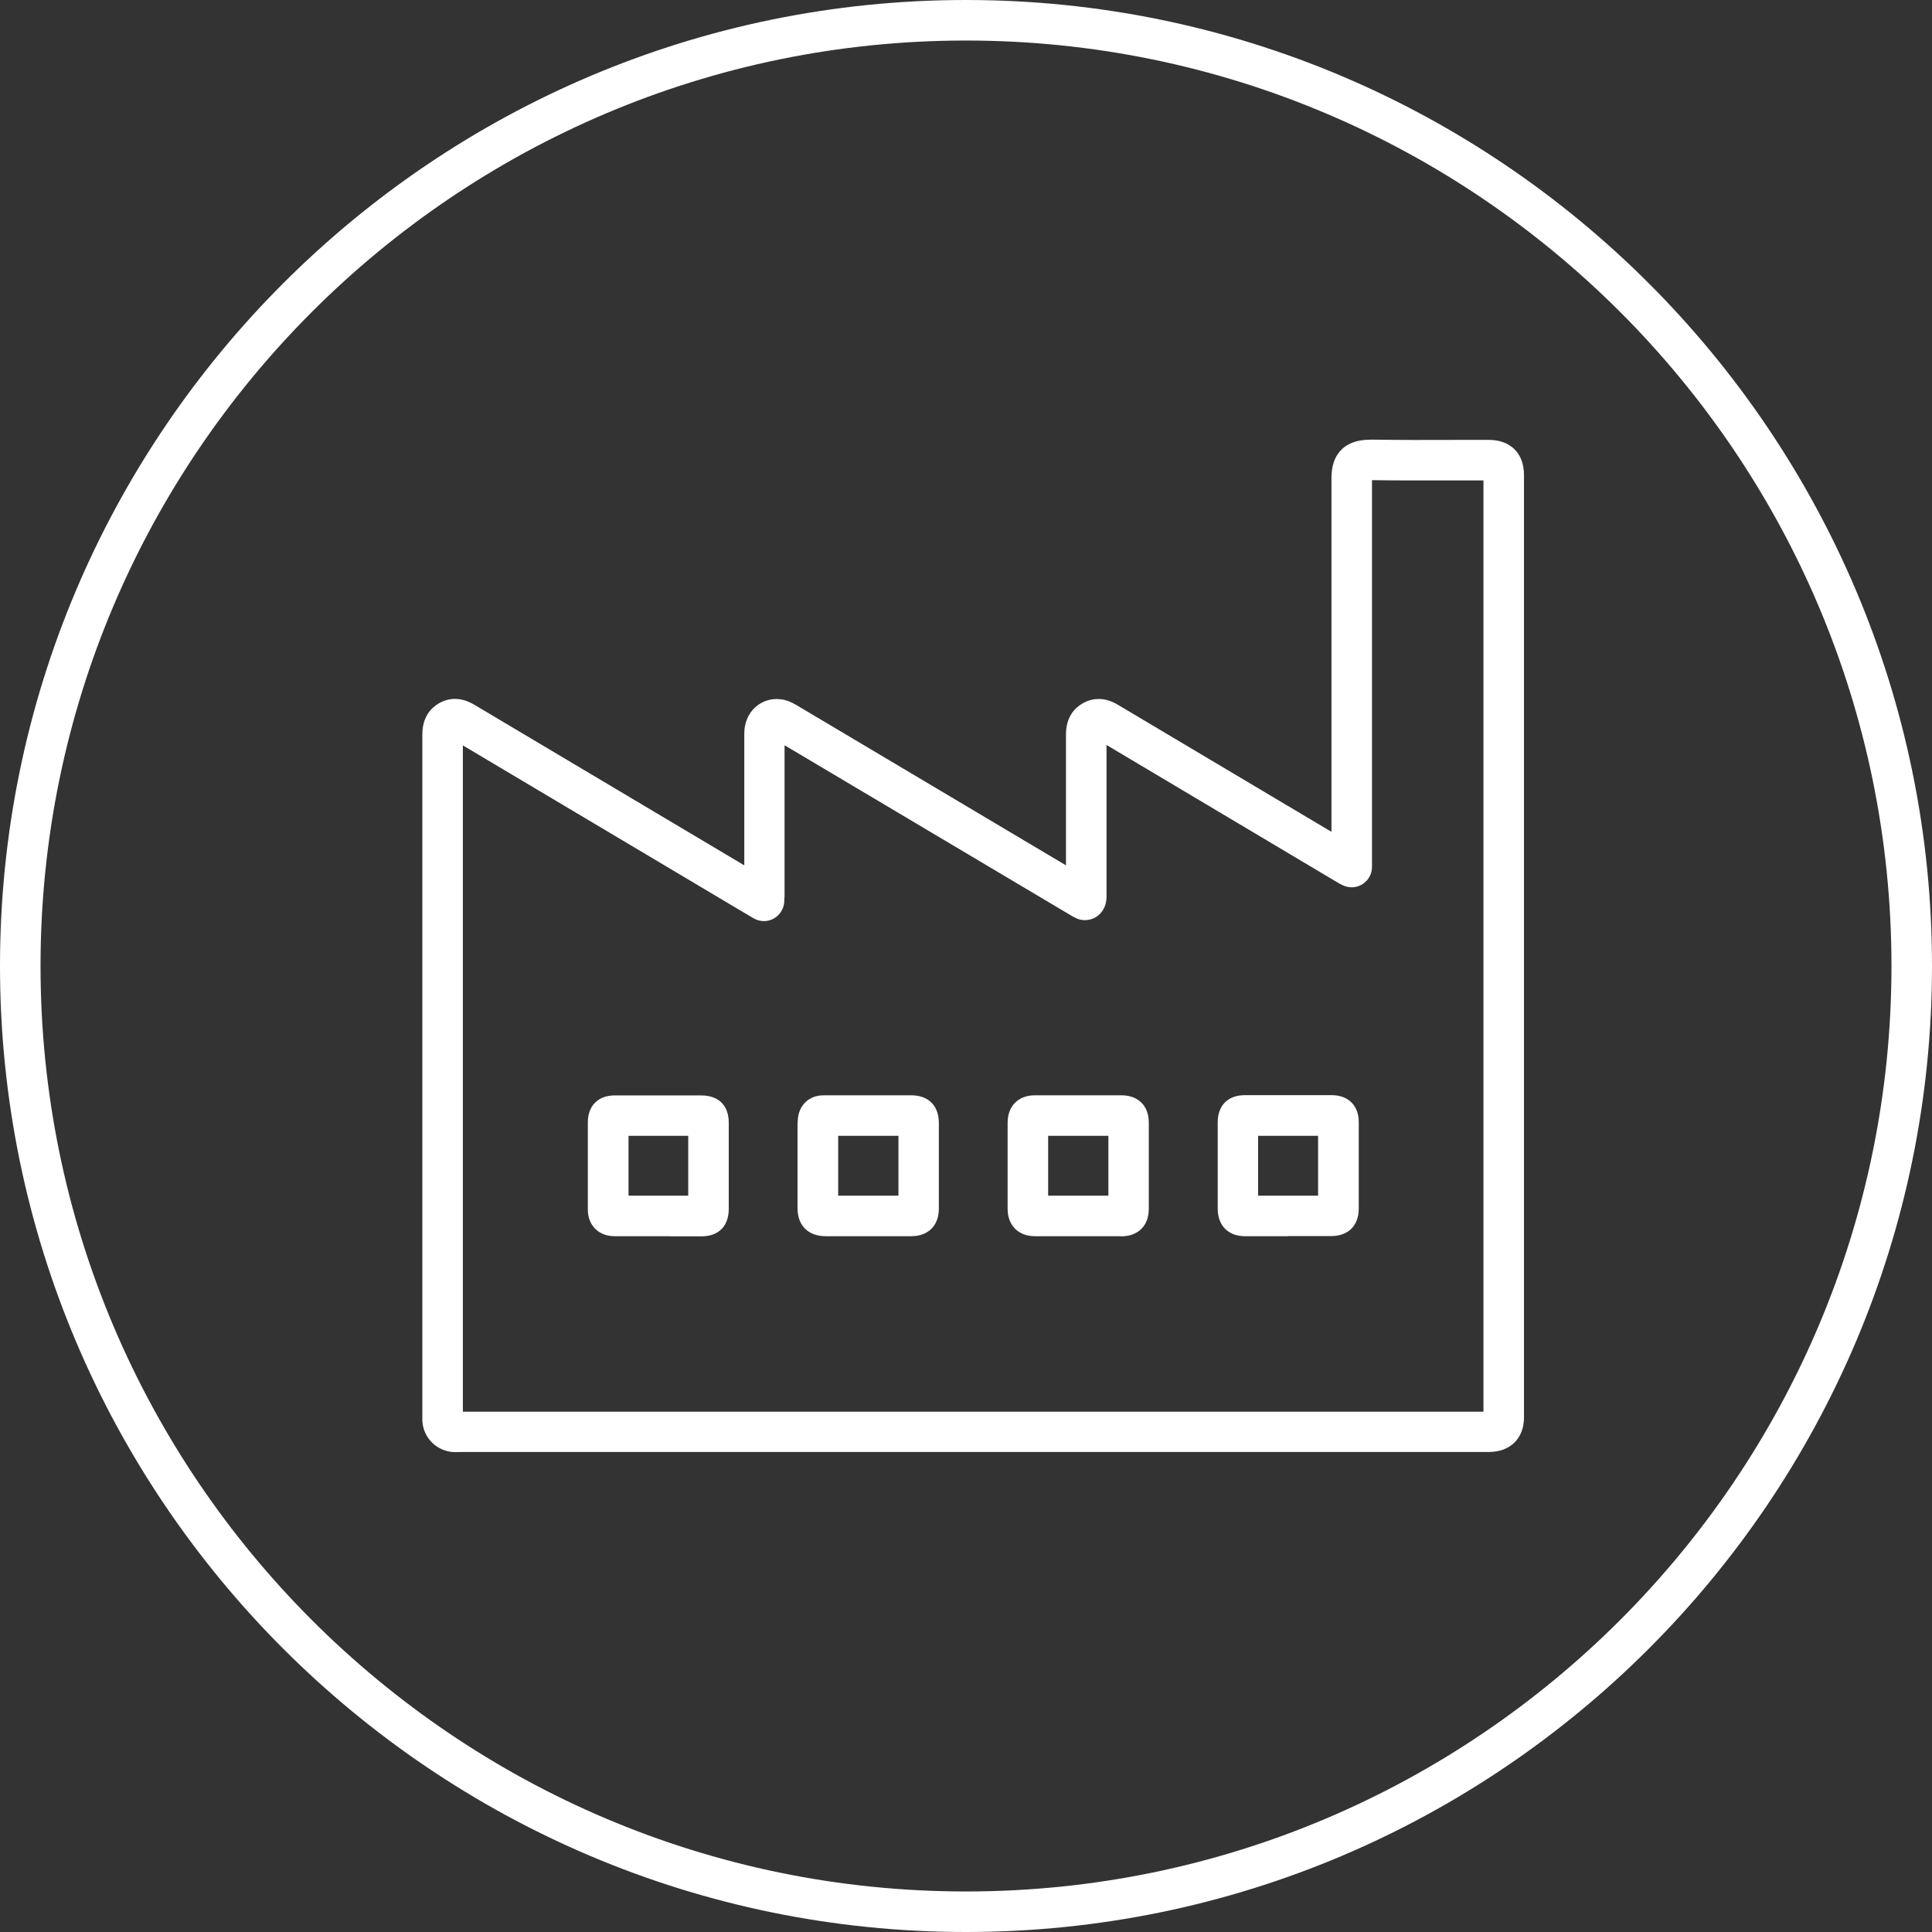 <?xml version="1.0" encoding="UTF-8"?>
<svg xmlns="http://www.w3.org/2000/svg" id="Layer_2" data-name="Layer 2" viewBox="0 0 143 143">
  <rect x="0" y="0" width="143" height="143" fill="#333333" stroke="none"/>
  <defs>
    <style>
      .cls-1 {
        fill: #fff;
      }
    </style>
  </defs>
  <g id="Layer_1-2" data-name="Layer 1">
    <g>
      <path class="cls-1" d="m71.5,143C32.07,143,0,110.92,0,71.5S32.07,0,71.5,0s71.5,32.08,71.5,71.5-32.07,71.5-71.5,71.5Zm0-140C33.73,3,3,33.73,3,71.5s30.73,68.5,68.5,68.5,68.5-30.73,68.5-68.5S109.27,3,71.5,3Z"></path>
      <path class="cls-1" d="m34.01,107.48c-.12,0-.25,0-.37,0-1.29-.03-2.33-1.05-2.38-2.34,0-.07,0-.14,0-.22v-6.79c0-14.59,0-29.19,0-43.78,0-1.3.66-1.96,1.22-2.29.57-.33,1.49-.58,2.64.11,6.65,3.96,13.31,7.92,19.97,11.88v-9.77c0-.78.3-1.47.83-1.95.51-.45,1.18-.66,1.88-.57.36.04.73.18,1.12.41l19.98,11.88c0-3.22,0-6.45,0-9.68,0-1.35.69-2.01,1.27-2.33.56-.31,1.47-.54,2.58.13,5.11,3.04,10.22,6.08,15.33,9.12l.47.28v-4.26c0-7.27,0-14.53,0-21.8,0-.48,0-1.49.74-2.23.77-.76,1.87-.73,2.23-.74,2.06.03,4.12.03,6.18.02h2.5c1.6,0,2.6.99,2.6,2.59v69.76c0,1.56-1.02,2.56-2.6,2.56H34.36c-.12,0-.24,0-.36,0Zm.25-52.33c0,14.37,0,28.68,0,42.99v6.35s.06,0,.09,0h.36s75.09,0,75.09,0V35.56s-2.09,0-2.09,0c-2.05,0-4.11.01-6.16-.02,0,7.25,0,14.51,0,21.76v6.87c0,.52-.27,1-.71,1.28-.44.27-.99.3-1.46.07-.2-.1-.28-.14-.36-.19l-2.47-1.47c-4.88-2.9-9.77-5.81-14.65-8.72,0,3.81,0,7.57,0,11.32,0,.18-.06.45-.12.61-.15.4-.48.76-.88.92-.4.15-.86.17-1.25-.03-.19-.09-.28-.14-.36-.19l-21.22-12.61v11.07c0,.12,0,.24-.02.38v.15c-.04.52-.34.99-.8,1.24-.46.25-1.02.23-1.47-.03l-1.15-.68c-6.8-4.04-13.59-8.08-20.39-12.13Zm61.09,36.35c-1.06,0-2.12,0-3.19,0-1.26,0-2.03-.79-2.03-2.05v-6.37c0-1.26.75-2.02,2.02-2.02h3.19s.07,0,.11,0h3.11c1.24,0,2.01.77,2.01,2,0,2.13,0,4.27,0,6.4,0,1.25-.78,2.03-2.03,2.03-1.06,0-2.12,0-3.18,0Zm-2.22-3c1.49,0,2.96,0,4.43,0,0-1.48,0-2.96,0-4.43h-2.23s-.07,0-.11,0h-2.1v4.43Zm-43.49,3c-1.38,0-2.77,0-4.15,0-1.18,0-1.98-.8-1.98-1.97,0-2.16,0-4.31,0-6.46,0-1.22.76-1.99,1.98-1.99h3.22s0,0,0,0h3.19c1.29,0,2.04.74,2.04,2.03v6.37c0,1.27-.75,2.03-2.01,2.03-.76,0-1.52,0-2.29,0Zm-3.13-3c1.48,0,2.95,0,4.43,0v-4.43s-2.22,0-2.22,0h-2.2c0,1.48,0,2.95,0,4.43Zm20.93,3h-6.31c-1.31,0-2.1-.78-2.1-2.09v-6.16c0-.12.01-.24.02-.36.06-1.04.77-1.74,1.72-1.81.17-.01.34-.01.52-.01h6.14c1.29,0,2.06.76,2.06,2.05,0,2.12,0,4.23,0,6.34,0,1.26-.79,2.04-2.05,2.04Zm-3.18-3h2.24c0-1.48,0-2.96,0-4.43h-4.46s0,4.43,0,4.43h2.22Zm-3.27-4.42h0,0Zm1.07-1.1v.03s0-.02,0-.03Zm20.92,8.52h-6.37c-1.24,0-2.03-.8-2.03-2.03v-6.37c0-1.23.79-2.03,2.02-2.03h6.4c1.25,0,2.03.78,2.03,2.02,0,2.13,0,4.25,0,6.38,0,1.26-.79,2.04-2.06,2.04Zm-5.4-3h4.46c0-1.48,0-2.95,0-4.43h-2.22s0,0,0,0h-2.24s0,4.43,0,4.43Z"></path>
    </g>
  </g>
</svg>

